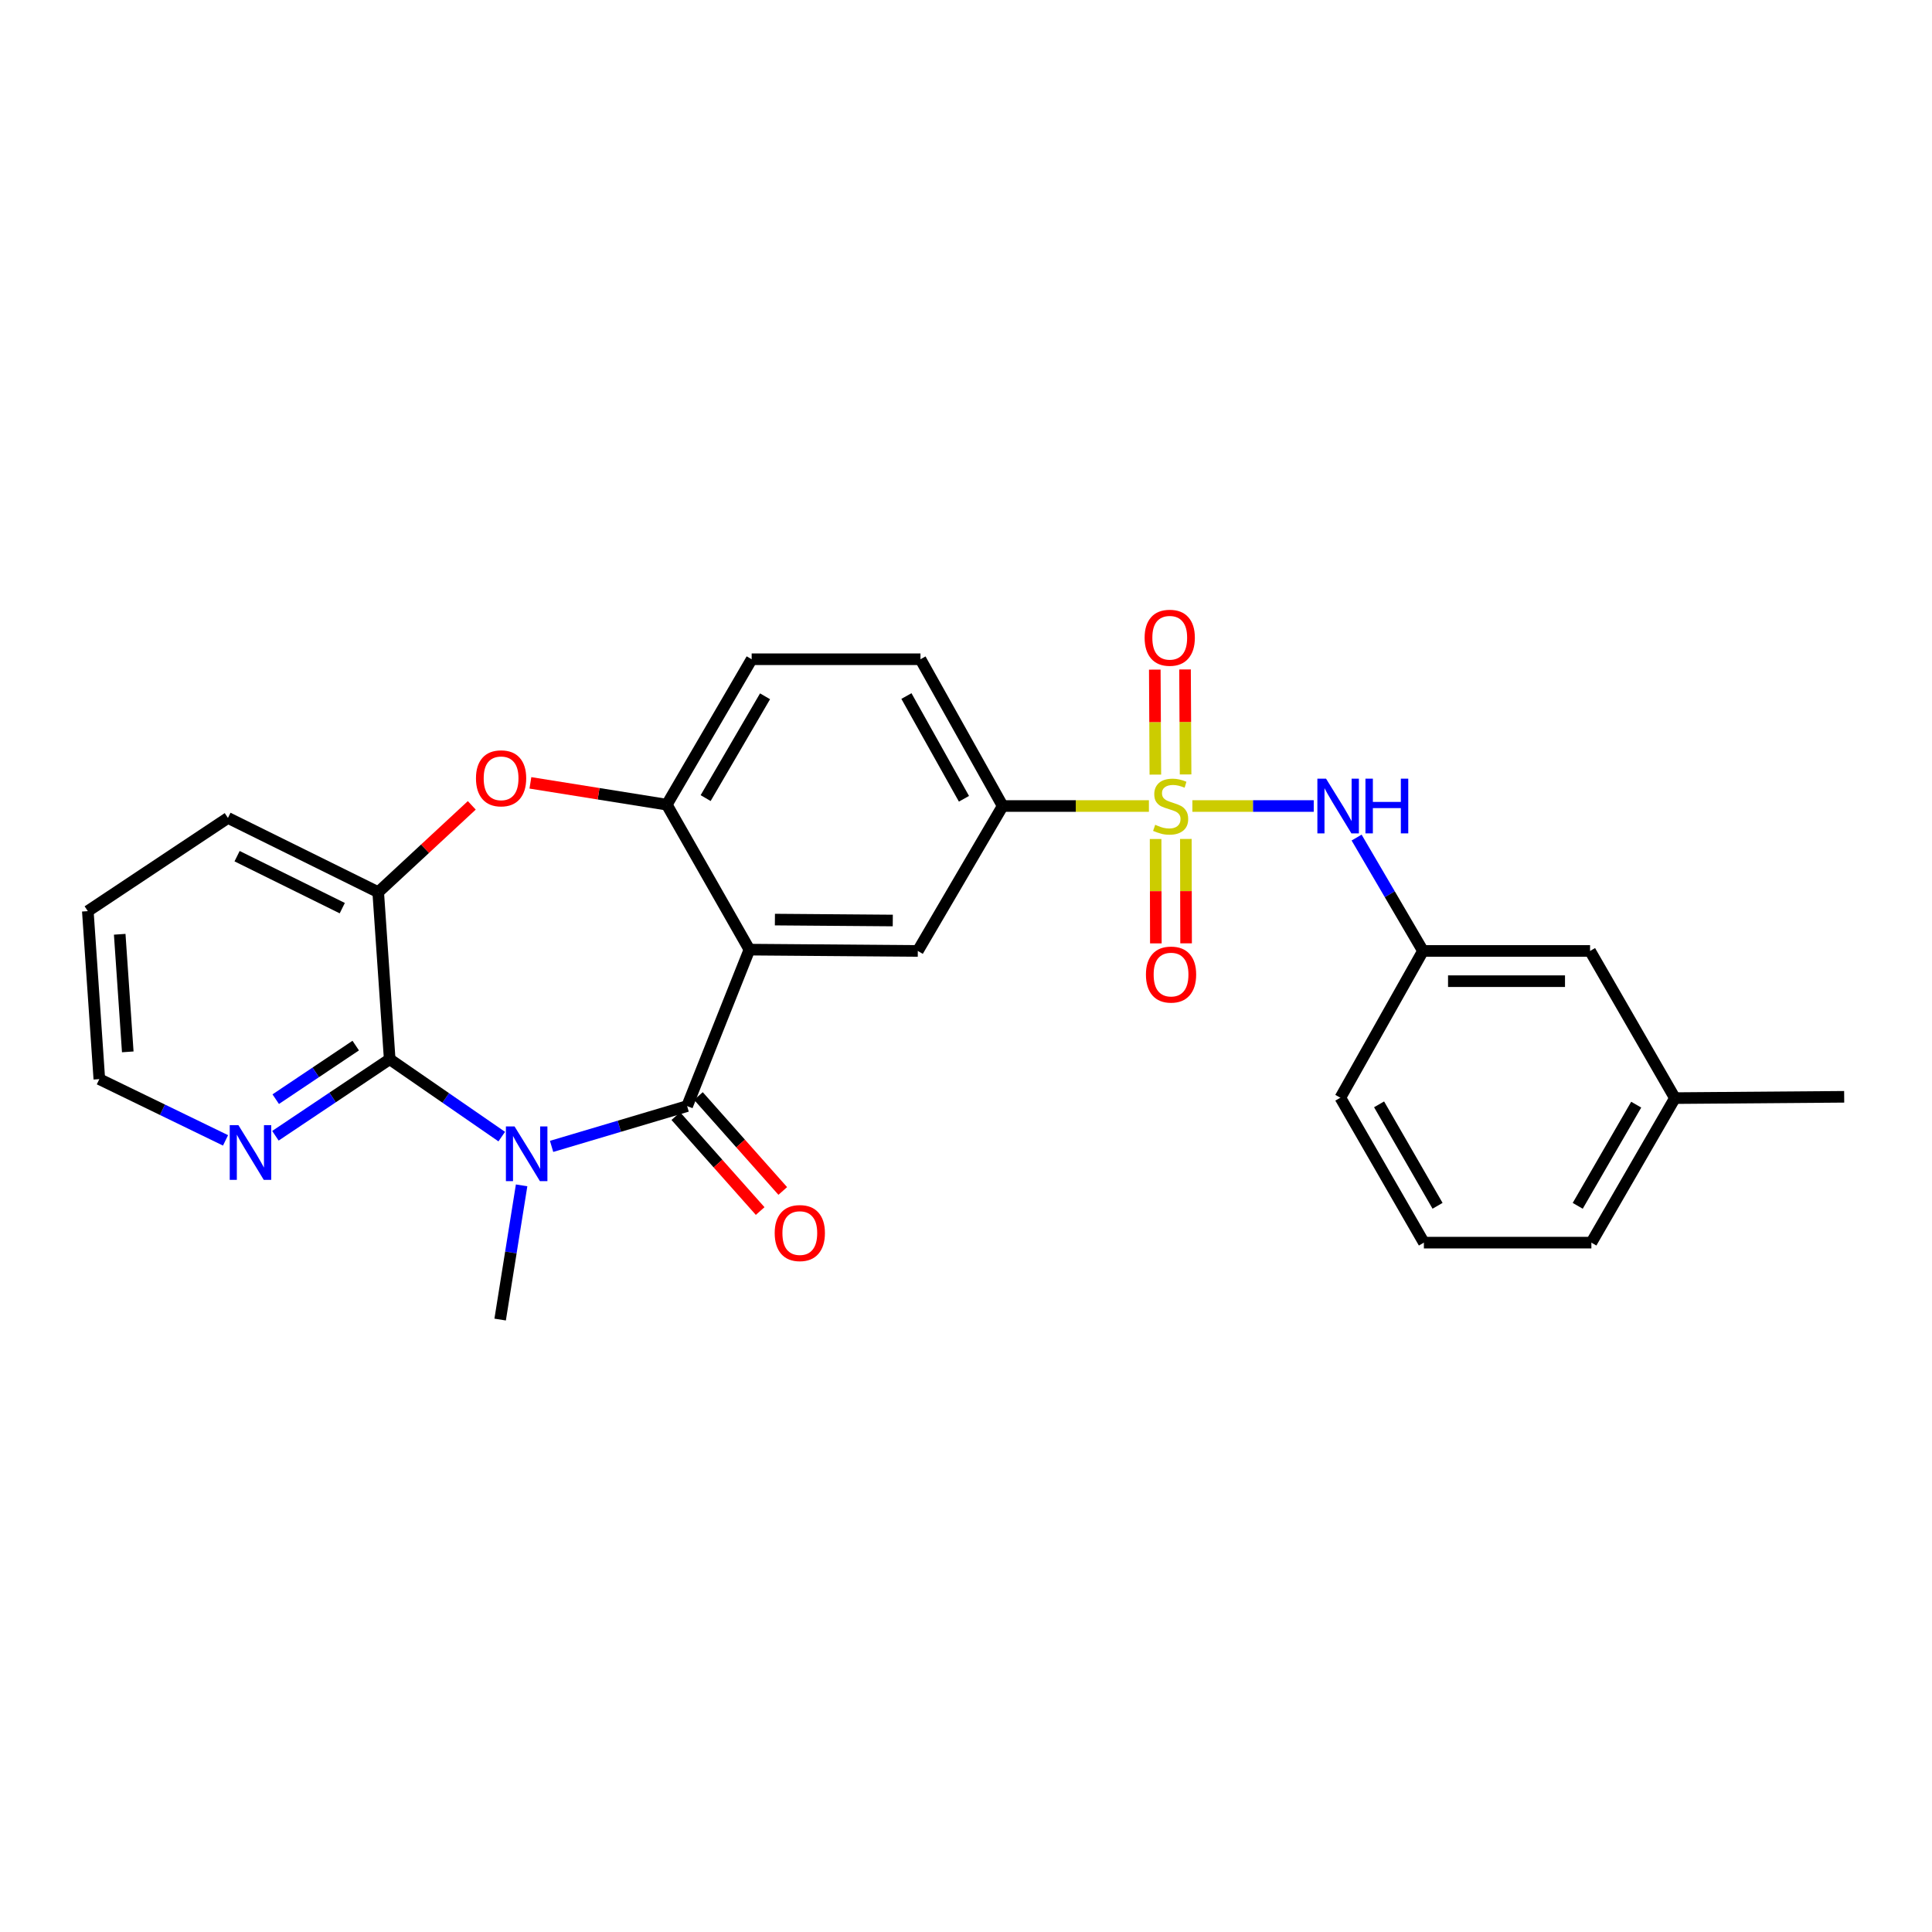 <?xml version='1.0' encoding='iso-8859-1'?>
<svg version='1.1' baseProfile='full'
              xmlns='http://www.w3.org/2000/svg'
                      xmlns:rdkit='http://www.rdkit.org/xml'
                      xmlns:xlink='http://www.w3.org/1999/xlink'
                  xml:space='preserve'
width='1000px' height='1000px' viewBox='0 0 1000 1000'>
<!-- END OF HEADER -->
<rect style='opacity:1.0;fill:#FFFFFF;stroke:none' width='1000' height='1000' x='0' y='0'> </rect>
<path class='bond-7' d='M 594.67,417.193 L 556.826,417.193' style='fill:none;fill-rule:evenodd;stroke:#CCCC00;stroke-width:6px;stroke-linecap:butt;stroke-linejoin:miter;stroke-opacity:1' />
<path class='bond-7' d='M 556.826,417.193 L 518.981,417.193' style='fill:none;fill-rule:evenodd;stroke:#000000;stroke-width:6px;stroke-linecap:butt;stroke-linejoin:miter;stroke-opacity:1' />
<path class='bond-9' d='M 617.171,417.193 L 648.58,417.193' style='fill:none;fill-rule:evenodd;stroke:#CCCC00;stroke-width:6px;stroke-linecap:butt;stroke-linejoin:miter;stroke-opacity:1' />
<path class='bond-9' d='M 648.58,417.193 L 679.988,417.193' style='fill:none;fill-rule:evenodd;stroke:#0000FF;stroke-width:6px;stroke-linecap:butt;stroke-linejoin:miter;stroke-opacity:1' />
<path class='bond-10' d='M 613.661,400.851 L 613.515,373.678' style='fill:none;fill-rule:evenodd;stroke:#CCCC00;stroke-width:6px;stroke-linecap:butt;stroke-linejoin:miter;stroke-opacity:1' />
<path class='bond-10' d='M 613.515,373.678 L 613.369,346.506' style='fill:none;fill-rule:evenodd;stroke:#FF0000;stroke-width:6px;stroke-linecap:butt;stroke-linejoin:miter;stroke-opacity:1' />
<path class='bond-10' d='M 598.011,400.936 L 597.864,373.763' style='fill:none;fill-rule:evenodd;stroke:#CCCC00;stroke-width:6px;stroke-linecap:butt;stroke-linejoin:miter;stroke-opacity:1' />
<path class='bond-10' d='M 597.864,373.763 L 597.718,346.59' style='fill:none;fill-rule:evenodd;stroke:#FF0000;stroke-width:6px;stroke-linecap:butt;stroke-linejoin:miter;stroke-opacity:1' />
<path class='bond-11' d='M 598.139,434.271 L 598.204,461.285' style='fill:none;fill-rule:evenodd;stroke:#CCCC00;stroke-width:6px;stroke-linecap:butt;stroke-linejoin:miter;stroke-opacity:1' />
<path class='bond-11' d='M 598.204,461.285 L 598.268,488.299' style='fill:none;fill-rule:evenodd;stroke:#FF0000;stroke-width:6px;stroke-linecap:butt;stroke-linejoin:miter;stroke-opacity:1' />
<path class='bond-11' d='M 613.79,434.233 L 613.855,461.247' style='fill:none;fill-rule:evenodd;stroke:#CCCC00;stroke-width:6px;stroke-linecap:butt;stroke-linejoin:miter;stroke-opacity:1' />
<path class='bond-11' d='M 613.855,461.247 L 613.92,488.261' style='fill:none;fill-rule:evenodd;stroke:#FF0000;stroke-width:6px;stroke-linecap:butt;stroke-linejoin:miter;stroke-opacity:1' />
<path class='bond-0' d='M 285.503,593.369 L 320.578,582.937' style='fill:none;fill-rule:evenodd;stroke:#0000FF;stroke-width:6px;stroke-linecap:butt;stroke-linejoin:miter;stroke-opacity:1' />
<path class='bond-0' d='M 320.578,582.937 L 355.653,572.505' style='fill:none;fill-rule:evenodd;stroke:#000000;stroke-width:6px;stroke-linecap:butt;stroke-linejoin:miter;stroke-opacity:1' />
<path class='bond-3' d='M 259.703,588.304 L 230.704,568.279' style='fill:none;fill-rule:evenodd;stroke:#0000FF;stroke-width:6px;stroke-linecap:butt;stroke-linejoin:miter;stroke-opacity:1' />
<path class='bond-3' d='M 230.704,568.279 L 201.706,548.254' style='fill:none;fill-rule:evenodd;stroke:#000000;stroke-width:6px;stroke-linecap:butt;stroke-linejoin:miter;stroke-opacity:1' />
<path class='bond-17' d='M 269.985,613.54 L 264.43,648.271' style='fill:none;fill-rule:evenodd;stroke:#0000FF;stroke-width:6px;stroke-linecap:butt;stroke-linejoin:miter;stroke-opacity:1' />
<path class='bond-17' d='M 264.43,648.271 L 258.876,683.002' style='fill:none;fill-rule:evenodd;stroke:#000000;stroke-width:6px;stroke-linecap:butt;stroke-linejoin:miter;stroke-opacity:1' />
<path class='bond-1' d='M 355.653,572.505 L 387.894,491.527' style='fill:none;fill-rule:evenodd;stroke:#000000;stroke-width:6px;stroke-linecap:butt;stroke-linejoin:miter;stroke-opacity:1' />
<path class='bond-13' d='M 349.802,577.703 L 371.629,602.269' style='fill:none;fill-rule:evenodd;stroke:#000000;stroke-width:6px;stroke-linecap:butt;stroke-linejoin:miter;stroke-opacity:1' />
<path class='bond-13' d='M 371.629,602.269 L 393.456,626.835' style='fill:none;fill-rule:evenodd;stroke:#FF0000;stroke-width:6px;stroke-linecap:butt;stroke-linejoin:miter;stroke-opacity:1' />
<path class='bond-13' d='M 361.503,567.307 L 383.329,591.874' style='fill:none;fill-rule:evenodd;stroke:#000000;stroke-width:6px;stroke-linecap:butt;stroke-linejoin:miter;stroke-opacity:1' />
<path class='bond-13' d='M 383.329,591.874 L 405.156,616.44' style='fill:none;fill-rule:evenodd;stroke:#FF0000;stroke-width:6px;stroke-linecap:butt;stroke-linejoin:miter;stroke-opacity:1' />
<path class='bond-2' d='M 387.894,491.527 L 475.054,492.206' style='fill:none;fill-rule:evenodd;stroke:#000000;stroke-width:6px;stroke-linecap:butt;stroke-linejoin:miter;stroke-opacity:1' />
<path class='bond-2' d='M 401.09,475.978 L 462.102,476.453' style='fill:none;fill-rule:evenodd;stroke:#000000;stroke-width:6px;stroke-linecap:butt;stroke-linejoin:miter;stroke-opacity:1' />
<path class='bond-27' d='M 387.894,491.527 L 345.131,416.497' style='fill:none;fill-rule:evenodd;stroke:#000000;stroke-width:6px;stroke-linecap:butt;stroke-linejoin:miter;stroke-opacity:1' />
<path class='bond-12' d='M 201.706,548.254 L 172.132,568.064' style='fill:none;fill-rule:evenodd;stroke:#000000;stroke-width:6px;stroke-linecap:butt;stroke-linejoin:miter;stroke-opacity:1' />
<path class='bond-12' d='M 172.132,568.064 L 142.557,587.874' style='fill:none;fill-rule:evenodd;stroke:#0000FF;stroke-width:6px;stroke-linecap:butt;stroke-linejoin:miter;stroke-opacity:1' />
<path class='bond-12' d='M 184.123,541.194 L 163.421,555.061' style='fill:none;fill-rule:evenodd;stroke:#000000;stroke-width:6px;stroke-linecap:butt;stroke-linejoin:miter;stroke-opacity:1' />
<path class='bond-12' d='M 163.421,555.061 L 142.719,568.928' style='fill:none;fill-rule:evenodd;stroke:#0000FF;stroke-width:6px;stroke-linecap:butt;stroke-linejoin:miter;stroke-opacity:1' />
<path class='bond-29' d='M 201.706,548.254 L 195.758,461.79' style='fill:none;fill-rule:evenodd;stroke:#000000;stroke-width:6px;stroke-linecap:butt;stroke-linejoin:miter;stroke-opacity:1' />
<path class='bond-4' d='M 345.131,416.497 L 389.059,341.224' style='fill:none;fill-rule:evenodd;stroke:#000000;stroke-width:6px;stroke-linecap:butt;stroke-linejoin:miter;stroke-opacity:1' />
<path class='bond-4' d='M 365.238,413.095 L 395.988,360.403' style='fill:none;fill-rule:evenodd;stroke:#000000;stroke-width:6px;stroke-linecap:butt;stroke-linejoin:miter;stroke-opacity:1' />
<path class='bond-5' d='M 345.131,416.497 L 309.833,410.85' style='fill:none;fill-rule:evenodd;stroke:#000000;stroke-width:6px;stroke-linecap:butt;stroke-linejoin:miter;stroke-opacity:1' />
<path class='bond-5' d='M 309.833,410.85 L 274.534,405.204' style='fill:none;fill-rule:evenodd;stroke:#FF0000;stroke-width:6px;stroke-linecap:butt;stroke-linejoin:miter;stroke-opacity:1' />
<path class='bond-8' d='M 244.194,416.851 L 219.976,439.32' style='fill:none;fill-rule:evenodd;stroke:#FF0000;stroke-width:6px;stroke-linecap:butt;stroke-linejoin:miter;stroke-opacity:1' />
<path class='bond-8' d='M 219.976,439.32 L 195.758,461.79' style='fill:none;fill-rule:evenodd;stroke:#000000;stroke-width:6px;stroke-linecap:butt;stroke-linejoin:miter;stroke-opacity:1' />
<path class='bond-6' d='M 475.054,492.206 L 518.981,417.193' style='fill:none;fill-rule:evenodd;stroke:#000000;stroke-width:6px;stroke-linecap:butt;stroke-linejoin:miter;stroke-opacity:1' />
<path class='bond-16' d='M 518.981,417.193 L 476.436,341.224' style='fill:none;fill-rule:evenodd;stroke:#000000;stroke-width:6px;stroke-linecap:butt;stroke-linejoin:miter;stroke-opacity:1' />
<path class='bond-16' d='M 498.944,413.445 L 469.162,360.267' style='fill:none;fill-rule:evenodd;stroke:#000000;stroke-width:6px;stroke-linecap:butt;stroke-linejoin:miter;stroke-opacity:1' />
<path class='bond-20' d='M 195.758,461.79 L 117.98,423.358' style='fill:none;fill-rule:evenodd;stroke:#000000;stroke-width:6px;stroke-linecap:butt;stroke-linejoin:miter;stroke-opacity:1' />
<path class='bond-20' d='M 177.158,470.057 L 122.714,443.154' style='fill:none;fill-rule:evenodd;stroke:#000000;stroke-width:6px;stroke-linecap:butt;stroke-linejoin:miter;stroke-opacity:1' />
<path class='bond-15' d='M 702.177,433.526 L 719.355,462.866' style='fill:none;fill-rule:evenodd;stroke:#0000FF;stroke-width:6px;stroke-linecap:butt;stroke-linejoin:miter;stroke-opacity:1' />
<path class='bond-15' d='M 719.355,462.866 L 736.533,492.206' style='fill:none;fill-rule:evenodd;stroke:#000000;stroke-width:6px;stroke-linecap:butt;stroke-linejoin:miter;stroke-opacity:1' />
<path class='bond-22' d='M 116.735,590.255 L 84.073,574.406' style='fill:none;fill-rule:evenodd;stroke:#0000FF;stroke-width:6px;stroke-linecap:butt;stroke-linejoin:miter;stroke-opacity:1' />
<path class='bond-22' d='M 84.073,574.406 L 51.411,558.558' style='fill:none;fill-rule:evenodd;stroke:#000000;stroke-width:6px;stroke-linecap:butt;stroke-linejoin:miter;stroke-opacity:1' />
<path class='bond-14' d='M 389.059,341.224 L 476.436,341.224' style='fill:none;fill-rule:evenodd;stroke:#000000;stroke-width:6px;stroke-linecap:butt;stroke-linejoin:miter;stroke-opacity:1' />
<path class='bond-18' d='M 736.533,492.206 L 823.015,492.206' style='fill:none;fill-rule:evenodd;stroke:#000000;stroke-width:6px;stroke-linecap:butt;stroke-linejoin:miter;stroke-opacity:1' />
<path class='bond-18' d='M 749.505,507.857 L 810.042,507.857' style='fill:none;fill-rule:evenodd;stroke:#000000;stroke-width:6px;stroke-linecap:butt;stroke-linejoin:miter;stroke-opacity:1' />
<path class='bond-23' d='M 736.533,492.206 L 693.762,568.175' style='fill:none;fill-rule:evenodd;stroke:#000000;stroke-width:6px;stroke-linecap:butt;stroke-linejoin:miter;stroke-opacity:1' />
<path class='bond-19' d='M 823.015,492.206 L 866.934,568.383' style='fill:none;fill-rule:evenodd;stroke:#000000;stroke-width:6px;stroke-linecap:butt;stroke-linejoin:miter;stroke-opacity:1' />
<path class='bond-25' d='M 866.934,568.383 L 954.545,567.705' style='fill:none;fill-rule:evenodd;stroke:#000000;stroke-width:6px;stroke-linecap:butt;stroke-linejoin:miter;stroke-opacity:1' />
<path class='bond-28' d='M 866.934,568.383 L 823.693,643.187' style='fill:none;fill-rule:evenodd;stroke:#000000;stroke-width:6px;stroke-linecap:butt;stroke-linejoin:miter;stroke-opacity:1' />
<path class='bond-28' d='M 846.897,571.771 L 816.629,624.134' style='fill:none;fill-rule:evenodd;stroke:#000000;stroke-width:6px;stroke-linecap:butt;stroke-linejoin:miter;stroke-opacity:1' />
<path class='bond-26' d='M 117.98,423.358 L 45.455,471.607' style='fill:none;fill-rule:evenodd;stroke:#000000;stroke-width:6px;stroke-linecap:butt;stroke-linejoin:miter;stroke-opacity:1' />
<path class='bond-21' d='M 737.003,643.187 L 693.762,568.175' style='fill:none;fill-rule:evenodd;stroke:#000000;stroke-width:6px;stroke-linecap:butt;stroke-linejoin:miter;stroke-opacity:1' />
<path class='bond-21' d='M 744.076,624.119 L 713.808,571.61' style='fill:none;fill-rule:evenodd;stroke:#000000;stroke-width:6px;stroke-linecap:butt;stroke-linejoin:miter;stroke-opacity:1' />
<path class='bond-24' d='M 737.003,643.187 L 823.693,643.187' style='fill:none;fill-rule:evenodd;stroke:#000000;stroke-width:6px;stroke-linecap:butt;stroke-linejoin:miter;stroke-opacity:1' />
<path class='bond-30' d='M 51.411,558.558 L 45.455,471.607' style='fill:none;fill-rule:evenodd;stroke:#000000;stroke-width:6px;stroke-linecap:butt;stroke-linejoin:miter;stroke-opacity:1' />
<path class='bond-30' d='M 66.132,544.446 L 61.963,483.58' style='fill:none;fill-rule:evenodd;stroke:#000000;stroke-width:6px;stroke-linecap:butt;stroke-linejoin:miter;stroke-opacity:1' />
<path  class='atom-0' d='M 597.924 426.913
Q 598.244 427.033, 599.564 427.593
Q 600.884 428.153, 602.324 428.513
Q 603.804 428.833, 605.244 428.833
Q 607.924 428.833, 609.484 427.553
Q 611.044 426.233, 611.044 423.953
Q 611.044 422.393, 610.244 421.433
Q 609.484 420.473, 608.284 419.953
Q 607.084 419.433, 605.084 418.833
Q 602.564 418.073, 601.044 417.353
Q 599.564 416.633, 598.484 415.113
Q 597.444 413.593, 597.444 411.033
Q 597.444 407.473, 599.844 405.273
Q 602.284 403.073, 607.084 403.073
Q 610.364 403.073, 614.084 404.633
L 613.164 407.713
Q 609.764 406.313, 607.204 406.313
Q 604.444 406.313, 602.924 407.473
Q 601.404 408.593, 601.444 410.553
Q 601.444 412.073, 602.204 412.993
Q 603.004 413.913, 604.124 414.433
Q 605.284 414.953, 607.204 415.553
Q 609.764 416.353, 611.284 417.153
Q 612.804 417.953, 613.884 419.593
Q 615.004 421.193, 615.004 423.953
Q 615.004 427.873, 612.364 429.993
Q 609.764 432.073, 605.404 432.073
Q 602.884 432.073, 600.964 431.513
Q 599.084 430.993, 596.844 430.073
L 597.924 426.913
' fill='#CCCC00'/>
<path  class='atom-1' d='M 266.337 583.048
L 275.617 598.048
Q 276.537 599.528, 278.017 602.208
Q 279.497 604.888, 279.577 605.048
L 279.577 583.048
L 283.337 583.048
L 283.337 611.368
L 279.457 611.368
L 269.497 594.968
Q 268.337 593.048, 267.097 590.848
Q 265.897 588.648, 265.537 587.968
L 265.537 611.368
L 261.857 611.368
L 261.857 583.048
L 266.337 583.048
' fill='#0000FF'/>
<path  class='atom-6' d='M 246.363 402.856
Q 246.363 396.056, 249.723 392.256
Q 253.083 388.456, 259.363 388.456
Q 265.643 388.456, 269.003 392.256
Q 272.363 396.056, 272.363 402.856
Q 272.363 409.736, 268.963 413.656
Q 265.563 417.536, 259.363 417.536
Q 253.123 417.536, 249.723 413.656
Q 246.363 409.776, 246.363 402.856
M 259.363 414.336
Q 263.683 414.336, 266.003 411.456
Q 268.363 408.536, 268.363 402.856
Q 268.363 397.296, 266.003 394.496
Q 263.683 391.656, 259.363 391.656
Q 255.043 391.656, 252.683 394.456
Q 250.363 397.256, 250.363 402.856
Q 250.363 408.576, 252.683 411.456
Q 255.043 414.336, 259.363 414.336
' fill='#FF0000'/>
<path  class='atom-10' d='M 686.354 403.033
L 695.634 418.033
Q 696.554 419.513, 698.034 422.193
Q 699.514 424.873, 699.594 425.033
L 699.594 403.033
L 703.354 403.033
L 703.354 431.353
L 699.474 431.353
L 689.514 414.953
Q 688.354 413.033, 687.114 410.833
Q 685.914 408.633, 685.554 407.953
L 685.554 431.353
L 681.874 431.353
L 681.874 403.033
L 686.354 403.033
' fill='#0000FF'/>
<path  class='atom-10' d='M 706.754 403.033
L 710.594 403.033
L 710.594 415.073
L 725.074 415.073
L 725.074 403.033
L 728.914 403.033
L 728.914 431.353
L 725.074 431.353
L 725.074 418.273
L 710.594 418.273
L 710.594 431.353
L 706.754 431.353
L 706.754 403.033
' fill='#0000FF'/>
<path  class='atom-11' d='M 592.454 330.096
Q 592.454 323.296, 595.814 319.496
Q 599.174 315.696, 605.454 315.696
Q 611.734 315.696, 615.094 319.496
Q 618.454 323.296, 618.454 330.096
Q 618.454 336.976, 615.054 340.896
Q 611.654 344.776, 605.454 344.776
Q 599.214 344.776, 595.814 340.896
Q 592.454 337.016, 592.454 330.096
M 605.454 341.576
Q 609.774 341.576, 612.094 338.696
Q 614.454 335.776, 614.454 330.096
Q 614.454 324.536, 612.094 321.736
Q 609.774 318.896, 605.454 318.896
Q 601.134 318.896, 598.774 321.696
Q 596.454 324.496, 596.454 330.096
Q 596.454 335.816, 598.774 338.696
Q 601.134 341.576, 605.454 341.576
' fill='#FF0000'/>
<path  class='atom-12' d='M 593.132 504.433
Q 593.132 497.633, 596.492 493.833
Q 599.852 490.033, 606.132 490.033
Q 612.412 490.033, 615.772 493.833
Q 619.132 497.633, 619.132 504.433
Q 619.132 511.313, 615.732 515.233
Q 612.332 519.113, 606.132 519.113
Q 599.892 519.113, 596.492 515.233
Q 593.132 511.353, 593.132 504.433
M 606.132 515.913
Q 610.452 515.913, 612.772 513.033
Q 615.132 510.113, 615.132 504.433
Q 615.132 498.873, 612.772 496.073
Q 610.452 493.233, 606.132 493.233
Q 601.812 493.233, 599.452 496.033
Q 597.132 498.833, 597.132 504.433
Q 597.132 510.153, 599.452 513.033
Q 601.812 515.913, 606.132 515.913
' fill='#FF0000'/>
<path  class='atom-13' d='M 123.389 582.361
L 132.669 597.361
Q 133.589 598.841, 135.069 601.521
Q 136.549 604.201, 136.629 604.361
L 136.629 582.361
L 140.389 582.361
L 140.389 610.681
L 136.509 610.681
L 126.549 594.281
Q 125.389 592.361, 124.149 590.161
Q 122.949 587.961, 122.589 587.281
L 122.589 610.681
L 118.909 610.681
L 118.909 582.361
L 123.389 582.361
' fill='#0000FF'/>
<path  class='atom-14' d='M 400.979 638.233
Q 400.979 631.433, 404.339 627.633
Q 407.699 623.833, 413.979 623.833
Q 420.259 623.833, 423.619 627.633
Q 426.979 631.433, 426.979 638.233
Q 426.979 645.113, 423.579 649.033
Q 420.179 652.913, 413.979 652.913
Q 407.739 652.913, 404.339 649.033
Q 400.979 645.153, 400.979 638.233
M 413.979 649.713
Q 418.299 649.713, 420.619 646.833
Q 422.979 643.913, 422.979 638.233
Q 422.979 632.673, 420.619 629.873
Q 418.299 627.033, 413.979 627.033
Q 409.659 627.033, 407.299 629.833
Q 404.979 632.633, 404.979 638.233
Q 404.979 643.953, 407.299 646.833
Q 409.659 649.713, 413.979 649.713
' fill='#FF0000'/>
</svg>
